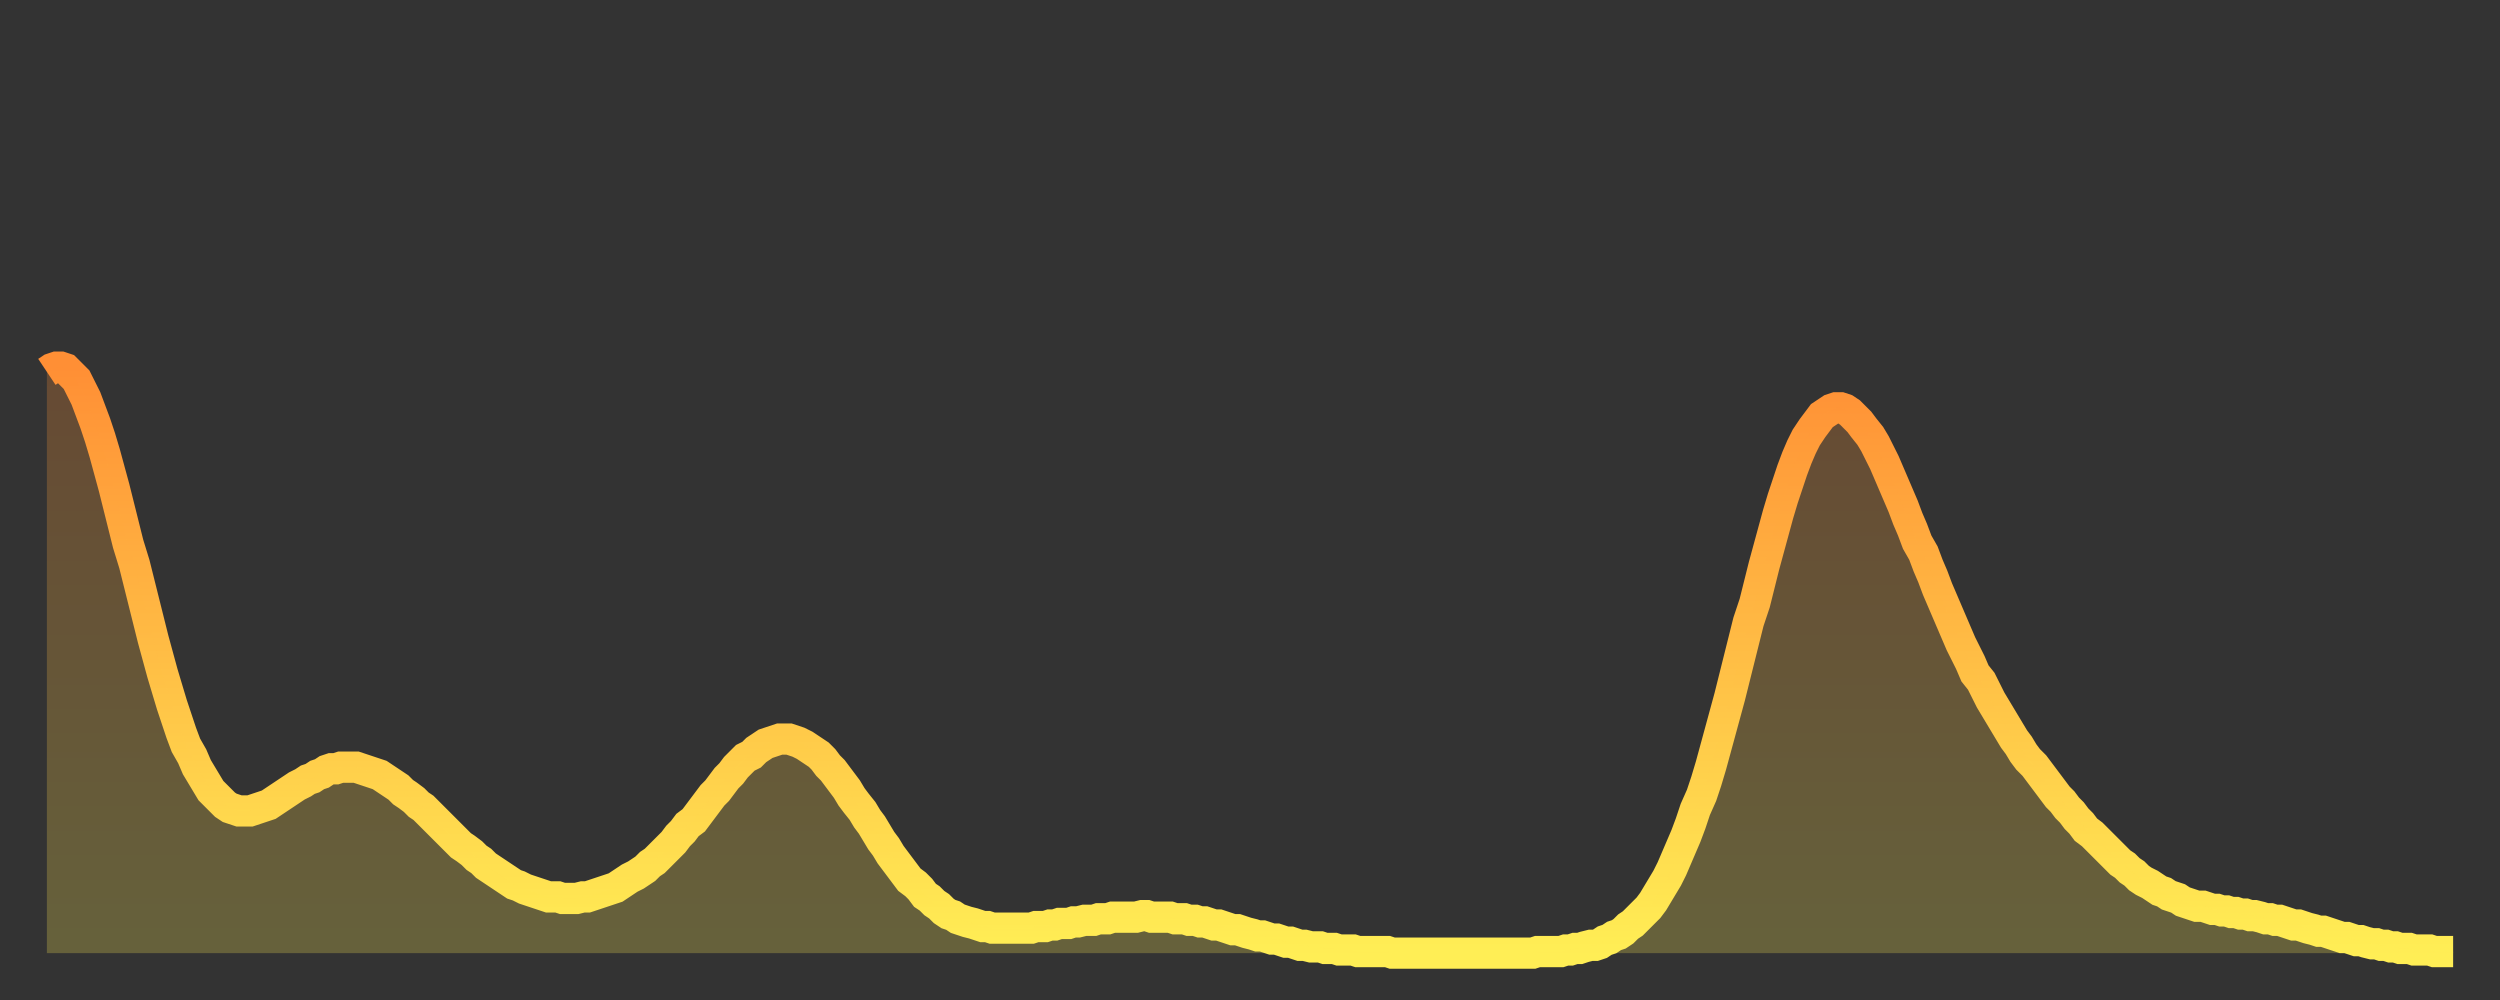 <?xml version="1.0" encoding="utf-8" ?>
<svg baseProfile="full" height="64" version="1.1" width="160" xmlns="http://www.w3.org/2000/svg" xmlns:ev="http://www.w3.org/2001/xml-events" xmlns:xlink="http://www.w3.org/1999/xlink"><rect width="100%" height="100%" fill="#333333" stroke="none"/><defs><linearGradient id="id198650" x1="0" x2="0" y1="0" y2="1"><stop offset="0%" stop-color="#ff8f35" /><stop offset="50%" stop-color="#ffbe45" /><stop offset="100%" stop-color="#ffee55" /></linearGradient></defs><g transform="translate(3,3)"><g><path d="M 0.0 20.8 L 0.3 20.6 0.6 20.5 0.9 20.5 1.2 20.6 1.5 20.9 1.9 21.3 2.2 21.9 2.5 22.5 2.8 23.3 3.1 24.1 3.4 25.0 3.7 26.0 4.0 27.1 4.3 28.2 4.6 29.4 4.9 30.6 5.2 31.8 5.6 33.1 5.9 34.3 6.2 35.5 6.5 36.7 6.8 37.9 7.1 39.0 7.4 40.1 7.7 41.1 8.0 42.1 8.3 43.0 8.6 43.9 8.9 44.7 9.3 45.4 9.6 46.1 9.9 46.6 10.2 47.1 10.5 47.6 10.8 47.9 11.1 48.2 11.4 48.5 11.7 48.7 12.0 48.8 12.3 48.9 12.7 48.9 13.0 48.9 13.3 48.8 13.6 48.7 13.9 48.6 14.2 48.5 14.5 48.3 14.8 48.1 15.1 47.9 15.4 47.7 15.7 47.5 16.0 47.3 16.4 47.1 16.7 46.9 17.0 46.8 17.3 46.6 17.6 46.5 17.9 46.3 18.2 46.2 18.5 46.2 18.8 46.1 19.1 46.1 19.4 46.1 19.8 46.1 20.1 46.2 20.4 46.3 20.7 46.4 21.0 46.5 21.3 46.6 21.6 46.8 21.9 47.0 22.2 47.2 22.5 47.4 22.8 47.7 23.1 47.9 23.5 48.2 23.8 48.5 24.1 48.7 24.4 49.0 24.7 49.3 25.0 49.6 25.3 49.9 25.6 50.2 25.9 50.5 26.2 50.8 26.5 51.1 26.8 51.3 27.2 51.6 27.5 51.9 27.8 52.1 28.1 52.4 28.4 52.6 28.7 52.8 29.0 53.0 29.3 53.2 29.6 53.4 29.9 53.6 30.2 53.7 30.6 53.9 30.9 54.0 31.2 54.1 31.5 54.2 31.8 54.3 32.1 54.4 32.4 54.4 32.7 54.4 33.0 54.5 33.3 54.5 33.6 54.5 33.9 54.5 34.3 54.4 34.6 54.4 34.9 54.3 35.2 54.2 35.5 54.1 35.8 54.0 36.1 53.9 36.4 53.8 36.7 53.6 37.0 53.4 37.3 53.2 37.7 53.0 38.0 52.8 38.3 52.6 38.6 52.3 38.9 52.1 39.2 51.8 39.5 51.5 39.8 51.2 40.1 50.9 40.4 50.5 40.7 50.2 41.0 49.8 41.4 49.5 41.7 49.1 42.0 48.7 42.3 48.3 42.6 47.9 42.9 47.6 43.2 47.2 43.5 46.8 43.8 46.5 44.1 46.1 44.4 45.8 44.7 45.5 45.1 45.3 45.4 45.0 45.7 44.8 46.0 44.6 46.3 44.5 46.6 44.4 46.9 44.3 47.2 44.3 47.5 44.3 47.8 44.4 48.1 44.5 48.5 44.7 48.8 44.9 49.1 45.1 49.4 45.3 49.7 45.6 50.0 46.0 50.3 46.3 50.6 46.7 50.9 47.1 51.2 47.5 51.5 48.0 51.8 48.4 52.2 48.9 52.5 49.4 52.8 49.8 53.1 50.3 53.4 50.8 53.7 51.2 54.0 51.7 54.3 52.1 54.6 52.5 54.9 52.9 55.2 53.3 55.6 53.6 55.9 53.9 56.2 54.3 56.5 54.5 56.8 54.8 57.1 55.0 57.4 55.3 57.7 55.5 58.0 55.6 58.3 55.8 58.6 55.9 58.9 56.0 59.3 56.1 59.6 56.2 59.9 56.3 60.2 56.3 60.5 56.4 60.8 56.4 61.1 56.4 61.4 56.4 61.7 56.4 62.0 56.4 62.3 56.4 62.6 56.4 63.0 56.4 63.3 56.3 63.6 56.3 63.9 56.3 64.2 56.2 64.5 56.2 64.8 56.1 65.1 56.1 65.4 56.1 65.7 56.0 66.0 56.0 66.4 55.9 66.7 55.9 67.0 55.9 67.3 55.8 67.6 55.8 67.9 55.8 68.2 55.7 68.5 55.7 68.8 55.7 69.1 55.7 69.4 55.7 69.7 55.7 70.1 55.6 70.4 55.6 70.7 55.7 71.0 55.7 71.3 55.7 71.6 55.7 71.9 55.7 72.2 55.8 72.5 55.8 72.8 55.8 73.1 55.9 73.5 55.9 73.8 56.0 74.1 56.0 74.4 56.1 74.7 56.2 75.0 56.2 75.3 56.3 75.6 56.4 75.9 56.5 76.2 56.5 76.5 56.6 76.8 56.7 77.2 56.8 77.5 56.9 77.8 56.9 78.1 57.0 78.4 57.1 78.7 57.1 79.0 57.2 79.3 57.3 79.6 57.3 79.9 57.4 80.2 57.5 80.5 57.5 80.9 57.6 81.2 57.6 81.5 57.6 81.8 57.7 82.1 57.7 82.4 57.7 82.7 57.8 83.0 57.8 83.3 57.8 83.6 57.8 83.9 57.9 84.3 57.9 84.6 57.9 84.9 57.9 85.2 57.9 85.5 57.9 85.8 57.9 86.1 58.0 86.4 58.0 86.7 58.0 87.0 58.0 87.3 58.0 87.6 58.0 88.0 58.0 88.3 58.0 88.6 58.0 88.9 58.0 89.2 58.0 89.5 58.0 89.8 58.0 90.1 58.0 90.4 58.0 90.7 58.0 91.0 58.0 91.4 58.0 91.7 58.0 92.0 58.0 92.3 58.0 92.6 58.0 92.9 58.0 93.2 58.0 93.5 58.0 93.8 58.0 94.1 58.0 94.4 58.0 94.7 58.0 95.1 58.0 95.4 57.9 95.7 57.9 96.0 57.9 96.3 57.9 96.6 57.9 96.9 57.9 97.2 57.8 97.5 57.8 97.8 57.7 98.1 57.7 98.4 57.6 98.8 57.5 99.1 57.5 99.4 57.4 99.7 57.2 100.0 57.1 100.3 56.9 100.6 56.8 100.9 56.6 101.2 56.3 101.5 56.1 101.8 55.8 102.2 55.4 102.5 55.1 102.8 54.7 103.1 54.2 103.4 53.7 103.7 53.2 104.0 52.6 104.3 51.9 104.6 51.2 104.9 50.5 105.2 49.7 105.5 48.8 105.9 47.9 106.2 47.0 106.5 46.0 106.8 44.9 107.1 43.8 107.4 42.7 107.7 41.6 108.0 40.4 108.3 39.2 108.6 38.0 108.9 36.8 109.3 35.6 109.6 34.4 109.9 33.2 110.2 32.1 110.5 31.0 110.8 29.9 111.1 28.9 111.4 28.0 111.7 27.1 112.0 26.3 112.3 25.6 112.6 25.0 113.0 24.4 113.3 24.0 113.6 23.6 113.9 23.4 114.2 23.2 114.5 23.1 114.8 23.1 115.1 23.2 115.4 23.4 115.7 23.7 116.0 24.0 116.3 24.4 116.7 24.9 117.0 25.4 117.3 26.0 117.6 26.6 117.9 27.3 118.2 28.0 118.5 28.7 118.8 29.4 119.1 30.2 119.4 30.9 119.7 31.7 120.1 32.4 120.4 33.2 120.7 33.9 121.0 34.7 121.3 35.4 121.6 36.1 121.9 36.8 122.2 37.5 122.5 38.2 122.8 38.8 123.1 39.4 123.4 40.1 123.8 40.6 124.1 41.2 124.4 41.8 124.7 42.3 125.0 42.8 125.3 43.3 125.6 43.8 125.9 44.3 126.2 44.7 126.5 45.2 126.8 45.6 127.2 46.0 127.5 46.4 127.8 46.8 128.1 47.2 128.4 47.6 128.7 48.0 129.0 48.3 129.3 48.7 129.6 49.0 129.9 49.4 130.2 49.7 130.5 50.1 130.9 50.4 131.2 50.7 131.5 51.0 131.8 51.3 132.1 51.6 132.4 51.9 132.7 52.2 133.0 52.4 133.3 52.7 133.6 52.9 133.9 53.2 134.2 53.4 134.6 53.6 134.9 53.8 135.2 54.0 135.5 54.1 135.8 54.3 136.1 54.4 136.4 54.5 136.7 54.7 137.0 54.8 137.3 54.9 137.6 55.0 138.0 55.0 138.3 55.1 138.6 55.2 138.9 55.2 139.2 55.3 139.5 55.3 139.8 55.4 140.1 55.4 140.4 55.5 140.7 55.5 141.0 55.6 141.3 55.6 141.7 55.7 142.0 55.8 142.3 55.8 142.6 55.9 142.9 55.9 143.2 56.0 143.5 56.1 143.8 56.2 144.1 56.2 144.4 56.3 144.7 56.4 145.1 56.5 145.4 56.6 145.7 56.6 146.0 56.7 146.3 56.8 146.6 56.9 146.9 57.0 147.2 57.0 147.5 57.1 147.8 57.2 148.1 57.2 148.4 57.3 148.8 57.4 149.1 57.4 149.4 57.5 149.7 57.5 150.0 57.6 150.3 57.6 150.6 57.7 150.9 57.7 151.2 57.7 151.5 57.8 151.8 57.8 152.1 57.8 152.5 57.8 152.8 57.9 153.1 57.9 153.4 57.9 153.7 57.9 154.0 57.9" fill="none" id="graph-curve" opacity="1" stroke="url(#id198650)" stroke-width="2" /><path d="M 0 58 L 0.0 20.8 0.3 20.6 0.6 20.5 0.9 20.5 1.2 20.6 1.5 20.9 1.9 21.3 2.2 21.9 2.5 22.5 2.8 23.3 3.1 24.1 3.4 25.0 3.7 26.0 4.0 27.1 4.3 28.2 4.6 29.4 4.9 30.6 5.2 31.8 5.6 33.1 5.9 34.3 6.2 35.5 6.5 36.7 6.8 37.9 7.1 39.0 7.4 40.1 7.7 41.1 8.0 42.1 8.3 43.0 8.6 43.9 8.9 44.7 9.3 45.4 9.6 46.1 9.9 46.6 10.2 47.1 10.5 47.6 10.8 47.9 11.1 48.2 11.4 48.5 11.7 48.7 12.0 48.8 12.3 48.9 12.7 48.9 13.0 48.9 13.3 48.8 13.6 48.7 13.9 48.6 14.2 48.5 14.5 48.3 14.8 48.1 15.1 47.9 15.4 47.7 15.7 47.5 16.0 47.3 16.4 47.1 16.7 46.9 17.0 46.8 17.3 46.6 17.6 46.5 17.9 46.3 18.2 46.2 18.5 46.2 18.8 46.1 19.1 46.1 19.4 46.1 19.8 46.1 20.1 46.2 20.4 46.3 20.7 46.4 21.0 46.5 21.3 46.6 21.6 46.8 21.9 47.0 22.2 47.2 22.5 47.4 22.8 47.7 23.1 47.9 23.5 48.2 23.8 48.5 24.1 48.7 24.4 49.0 24.7 49.3 25.0 49.6 25.3 49.9 25.6 50.2 25.9 50.5 26.2 50.8 26.5 51.1 26.8 51.3 27.2 51.6 27.5 51.9 27.8 52.1 28.1 52.4 28.4 52.6 28.7 52.8 29.0 53.0 29.3 53.2 29.6 53.4 29.9 53.6 30.2 53.7 30.6 53.9 30.9 54.0 31.2 54.1 31.5 54.2 31.8 54.3 32.1 54.4 32.4 54.4 32.7 54.4 33.0 54.5 33.3 54.5 33.6 54.5 33.9 54.5 34.3 54.4 34.6 54.4 34.9 54.3 35.2 54.2 35.5 54.1 35.8 54.0 36.1 53.9 36.4 53.8 36.7 53.6 37.0 53.4 37.3 53.2 37.7 53.0 38.0 52.8 38.3 52.6 38.6 52.3 38.9 52.1 39.2 51.8 39.5 51.5 39.8 51.2 40.1 50.9 40.4 50.5 40.7 50.2 41.0 49.8 41.4 49.5 41.7 49.1 42.0 48.7 42.3 48.3 42.6 47.9 42.9 47.6 43.2 47.2 43.5 46.8 43.8 46.5 44.1 46.1 44.4 45.8 44.7 45.5 45.1 45.3 45.4 45.0 45.7 44.8 46.0 44.6 46.3 44.5 46.6 44.4 46.9 44.3 47.2 44.3 47.5 44.3 47.8 44.4 48.1 44.5 48.5 44.7 48.8 44.9 49.1 45.1 49.4 45.3 49.7 45.6 50.0 46.0 50.3 46.3 50.6 46.7 50.9 47.1 51.2 47.5 51.5 48.0 51.8 48.4 52.2 48.9 52.5 49.4 52.8 49.8 53.1 50.3 53.4 50.8 53.7 51.2 54.0 51.7 54.3 52.1 54.6 52.5 54.9 52.9 55.2 53.3 55.6 53.6 55.9 53.9 56.2 54.3 56.5 54.5 56.8 54.8 57.1 55.0 57.4 55.3 57.7 55.5 58.0 55.6 58.3 55.8 58.6 55.9 58.9 56.0 59.3 56.1 59.6 56.2 59.9 56.3 60.2 56.3 60.5 56.4 60.8 56.4 61.1 56.4 61.4 56.4 61.7 56.4 62.0 56.4 62.3 56.4 62.6 56.4 63.0 56.4 63.3 56.3 63.6 56.3 63.9 56.3 64.2 56.2 64.5 56.2 64.8 56.1 65.1 56.1 65.4 56.1 65.7 56.0 66.0 56.0 66.4 55.9 66.7 55.9 67.0 55.9 67.3 55.8 67.6 55.8 67.9 55.8 68.2 55.7 68.5 55.7 68.8 55.7 69.1 55.7 69.4 55.7 69.7 55.7 70.1 55.6 70.4 55.6 70.7 55.7 71.0 55.7 71.3 55.7 71.6 55.7 71.9 55.7 72.2 55.8 72.5 55.8 72.8 55.8 73.1 55.9 73.5 55.9 73.8 56.0 74.1 56.0 74.4 56.1 74.7 56.2 75.0 56.2 75.3 56.3 75.6 56.4 75.9 56.5 76.2 56.5 76.5 56.6 76.8 56.7 77.2 56.8 77.5 56.9 77.8 56.9 78.1 57.0 78.4 57.1 78.7 57.1 79.0 57.2 79.3 57.3 79.6 57.3 79.9 57.4 80.2 57.5 80.5 57.5 80.9 57.6 81.2 57.6 81.5 57.6 81.8 57.7 82.1 57.7 82.4 57.7 82.7 57.8 83.0 57.8 83.3 57.8 83.6 57.8 83.9 57.9 84.3 57.9 84.6 57.9 84.9 57.9 85.2 57.9 85.5 57.9 85.8 57.9 86.1 58.0 86.4 58.0 86.7 58.0 87.0 58.0 87.3 58.0 87.6 58.0 88.0 58.0 88.3 58.0 88.6 58.0 88.9 58.0 89.2 58.0 89.5 58.0 89.8 58.0 90.1 58.0 90.4 58.0 90.7 58.0 91.0 58.0 91.4 58.0 91.7 58.0 92.0 58.0 92.3 58.0 92.6 58.0 92.9 58.0 93.2 58.0 93.5 58.0 93.8 58.0 94.1 58.0 94.4 58.0 94.7 58.0 95.1 58.0 95.4 57.9 95.7 57.9 96.0 57.9 96.3 57.9 96.6 57.9 96.9 57.9 97.2 57.8 97.5 57.8 97.8 57.7 98.1 57.7 98.4 57.6 98.8 57.5 99.1 57.5 99.4 57.4 99.7 57.2 100.0 57.1 100.3 56.9 100.6 56.8 100.9 56.6 101.2 56.3 101.5 56.1 101.8 55.8 102.2 55.4 102.5 55.1 102.8 54.7 103.1 54.2 103.4 53.7 103.7 53.2 104.0 52.6 104.3 51.9 104.6 51.2 104.9 50.5 105.2 49.7 105.5 48.8 105.9 47.9 106.2 47.0 106.5 46.0 106.8 44.9 107.1 43.8 107.4 42.7 107.7 41.6 108.0 40.4 108.3 39.2 108.6 38.0 108.9 36.8 109.3 35.6 109.6 34.4 109.9 33.2 110.2 32.1 110.5 31.0 110.8 29.9 111.1 28.9 111.4 28.0 111.7 27.1 112.0 26.3 112.3 25.6 112.6 25.0 113.0 24.4 113.3 24.0 113.6 23.6 113.9 23.4 114.2 23.2 114.5 23.1 114.8 23.1 115.1 23.2 115.4 23.4 115.7 23.7 116.0 24.0 116.3 24.4 116.7 24.9 117.0 25.4 117.3 26.0 117.6 26.6 117.9 27.3 118.2 28.0 118.5 28.7 118.8 29.4 119.1 30.2 119.4 30.9 119.7 31.7 120.1 32.4 120.4 33.2 120.7 33.9 121.0 34.7 121.3 35.4 121.6 36.1 121.9 36.8 122.2 37.5 122.5 38.2 122.8 38.8 123.1 39.4 123.4 40.1 123.8 40.6 124.1 41.2 124.4 41.8 124.7 42.3 125.0 42.8 125.3 43.3 125.6 43.8 125.9 44.3 126.2 44.7 126.5 45.2 126.8 45.6 127.2 46.0 127.5 46.4 127.8 46.8 128.1 47.2 128.4 47.6 128.7 48.0 129.0 48.3 129.3 48.7 129.6 49.0 129.9 49.4 130.2 49.7 130.5 50.1 130.9 50.4 131.2 50.7 131.5 51.0 131.8 51.3 132.1 51.6 132.4 51.9 132.7 52.2 133.0 52.4 133.3 52.7 133.6 52.9 133.9 53.2 134.2 53.4 134.6 53.6 134.9 53.8 135.2 54.0 135.5 54.1 135.8 54.3 136.1 54.4 136.4 54.5 136.7 54.7 137.0 54.8 137.3 54.9 137.6 55.0 138.0 55.0 138.3 55.1 138.6 55.2 138.9 55.2 139.2 55.3 139.5 55.3 139.8 55.4 140.1 55.4 140.4 55.5 140.7 55.5 141.0 55.6 141.3 55.6 141.7 55.7 142.0 55.8 142.3 55.8 142.6 55.9 142.9 55.9 143.2 56.0 143.5 56.1 143.8 56.2 144.1 56.2 144.4 56.3 144.7 56.4 145.1 56.5 145.4 56.6 145.7 56.6 146.0 56.7 146.3 56.8 146.6 56.9 146.9 57.0 147.2 57.0 147.5 57.1 147.8 57.2 148.1 57.2 148.4 57.3 148.8 57.4 149.1 57.4 149.4 57.5 149.7 57.5 150.0 57.6 150.3 57.6 150.6 57.7 150.9 57.7 151.2 57.7 151.5 57.8 151.8 57.8 152.1 57.8 152.5 57.8 152.8 57.9 153.1 57.9 153.4 57.9 153.7 57.9 154.0 57.9 154 58" fill="url(#id198650)" fill-opacity=".25" id="graph-shadow" /></g></g></svg>